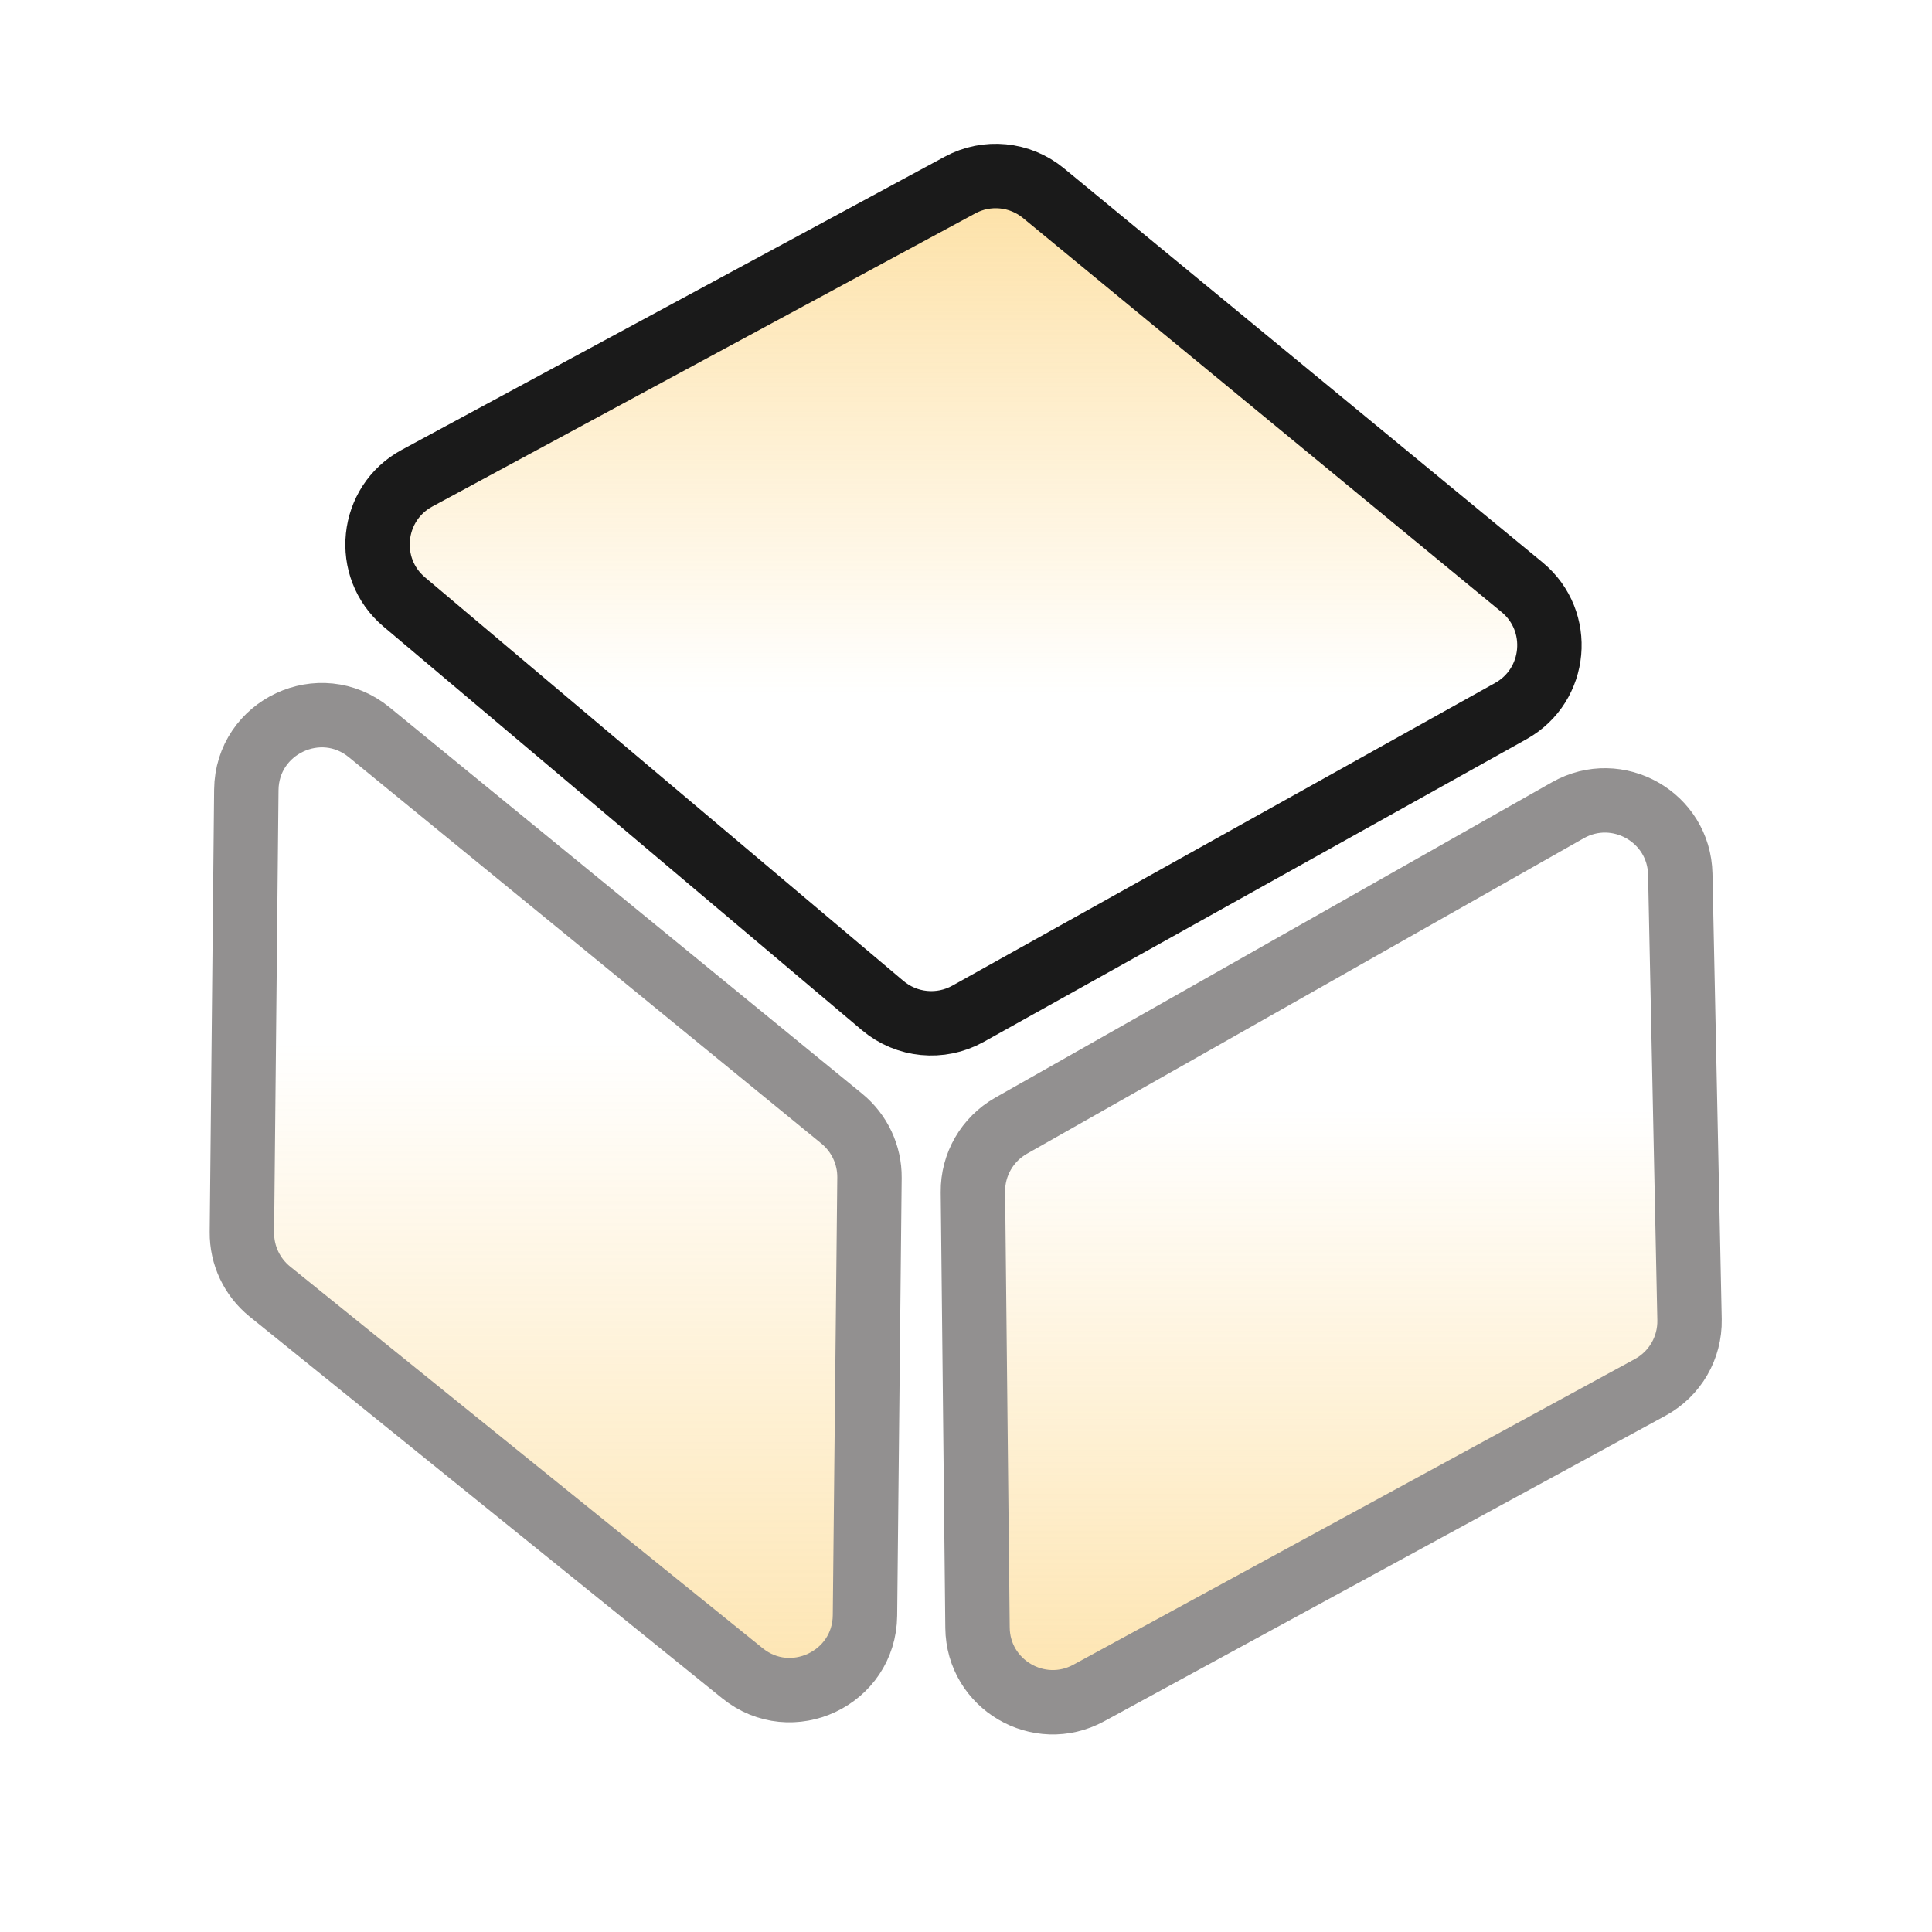 <svg width="24" height="24" viewBox="0 0 24 24" fill="none" xmlns="http://www.w3.org/2000/svg">
<path d="M12.143 20.22L12.086 14.807C12.082 14.467 12.264 14.152 12.56 13.984L19.477 10.065C20.093 9.717 20.859 10.152 20.873 10.86L20.988 16.394C20.995 16.743 20.807 17.067 20.5 17.234L13.525 21.031C12.906 21.368 12.15 20.925 12.143 20.22Z" fill="url(#paint0_linear_349_99)" stroke="#929090" stroke-width="0.8" stroke-linecap="round"/>
<path d="M10.745 20.068L10.801 14.63C10.804 14.346 10.677 14.076 10.457 13.896L4.587 9.097C3.98 8.6 3.068 9.027 3.06 9.812L3.005 15.307C3.002 15.593 3.13 15.864 3.352 16.044L9.223 20.786C9.831 21.277 10.737 20.85 10.745 20.068Z" fill="url(#paint1_linear_349_99)" stroke="#929090" stroke-width="0.8" stroke-linecap="round"/>
<path d="M11.925 2.299L5.181 5.94C4.601 6.253 4.518 7.053 5.022 7.478L10.966 12.492C11.263 12.742 11.684 12.783 12.024 12.594L18.768 8.833C19.343 8.512 19.415 7.713 18.907 7.294L12.963 2.4C12.67 2.158 12.259 2.118 11.925 2.299Z" fill="url(#paint2_linear_349_99)" stroke="#1A1A1A" stroke-width="0.8" stroke-linecap="round"/>
<defs>
<linearGradient id="paint0_linear_349_99" x1="16.54" y1="9.516" x2="16.54" y2="33.587" gradientUnits="userSpaceOnUse">
<stop offset="0.177" stop-color="#FAB627" stop-opacity="0"/>
<stop offset="1" stop-color="#FAB627"/>
</linearGradient>
<linearGradient id="paint1_linear_349_99" x1="6.903" y1="8.117" x2="6.903" y2="35.378" gradientUnits="userSpaceOnUse">
<stop offset="0.177" stop-color="#FAB627" stop-opacity="0"/>
<stop offset="1" stop-color="#FAB627"/>
</linearGradient>
<linearGradient id="paint2_linear_349_99" x1="11.969" y1="20.018" x2="11.969" y2="-6.668" gradientUnits="userSpaceOnUse">
<stop offset="0.427" stop-color="#FAB627" stop-opacity="0"/>
<stop offset="1" stop-color="#FAB627"/>
</linearGradient>
</defs>
</svg>
